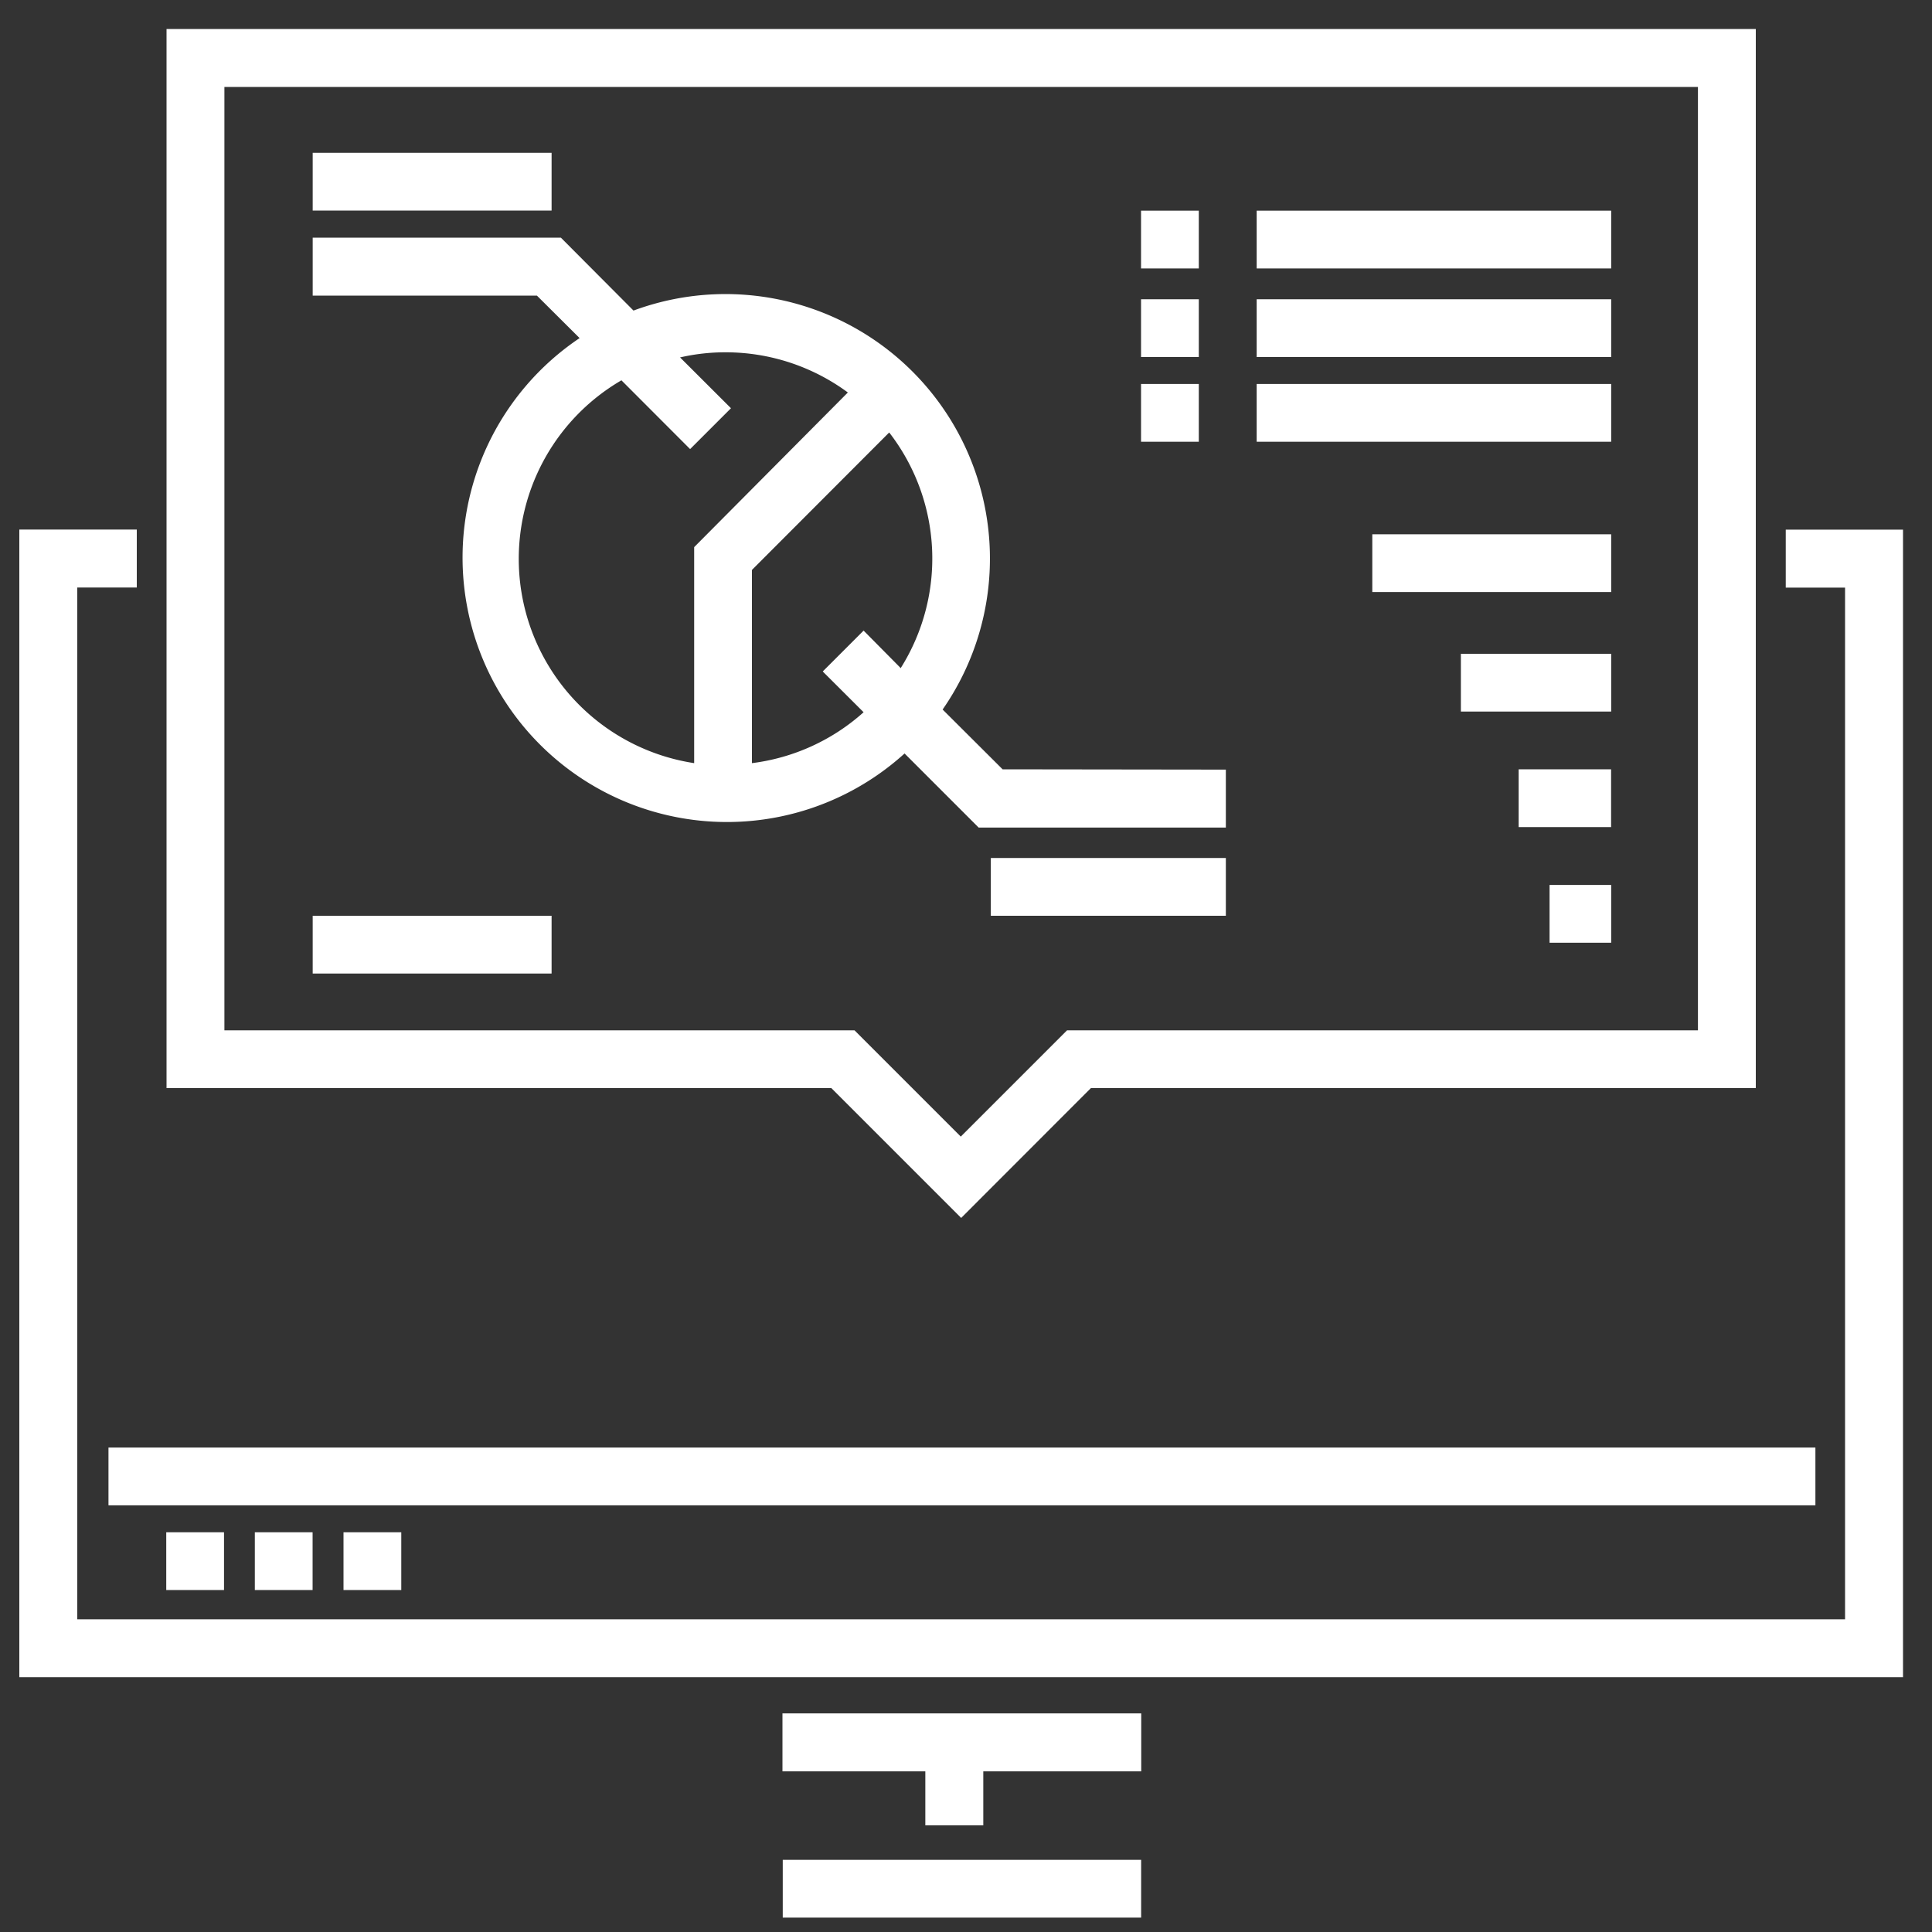 <svg id="Calque_1" data-name="Calque 1" xmlns="http://www.w3.org/2000/svg" viewBox="0 0 200 200"><rect x="0" y="0" width="200" height="200" fill="#333333" stroke="none"/><defs><style>.cls-1{fill:#fff;}</style></defs><title>platform_white</title><path class="cls-1" d="M184.86,54.83v6H191V167.63H8V60.82h6.16v-6H2V173.62H197V54.83Zm0,0"/><rect class="cls-1" x="11.23" y="149.85" width="176.7" height="5.98"/><rect class="cls-1" x="17.21" y="158.62" width="5.98" height="5.98"/><rect class="cls-1" x="26.38" y="158.62" width="5.98" height="5.98"/><rect class="cls-1" x="35.56" y="158.62" width="5.98" height="5.98"/><rect class="cls-1" x="81.03" y="192.53" width="37.1" height="5.98"/><path class="cls-1" d="M81,177.37v6H95.79v5.59h6v-5.59h16.35v-6Zm0,0"/><path class="cls-1" d="M17.24,3V112.64H86.06L99.5,126.08l13.43-13.44h68.83V3ZM175.77,106.66H110.46l-11,11-11-11H23.23V9H175.77Zm0,0"/><rect class="cls-1" x="32.37" y="15.82" width="24.73" height="5.98"/><path class="cls-1" d="M103.79,79.64l-6.21-6.19a27.38,27.38,0,0,0-32-41.3L58.06,24.6H32.37v6H55.58L60,35A27.37,27.37,0,1,0,93.64,78l7.67,7.67H126.9v-6Zm-31.93-23V79a21.39,21.39,0,0,1-7.53-39.63l7.11,7.12,4.23-4.23L70.4,37a20.86,20.86,0,0,1,4.71-.53,21.31,21.31,0,0,1,12.66,4.16Zm21.4,12.54L89.4,65.28l-4.23,4.23,4.23,4.22A21.25,21.25,0,0,1,77.84,79v-20L92.05,44.77a21.31,21.31,0,0,1,1.21,24.36Zm0,0"/><rect class="cls-1" x="102.57" y="88.82" width="24.33" height="5.98"/><rect class="cls-1" x="118.12" y="21.81" width="5.98" height="5.98"/><rect class="cls-1" x="130.09" y="21.81" width="36.7" height="5.98"/><rect class="cls-1" x="118.12" y="30.98" width="5.98" height="5.98"/><rect class="cls-1" x="130.09" y="30.98" width="36.7" height="5.98"/><rect class="cls-1" x="118.12" y="39.75" width="5.98" height="5.98"/><rect class="cls-1" x="130.09" y="39.75" width="36.7" height="5.98"/><rect class="cls-1" x="32.37" y="94.8" width="24.73" height="5.98"/><rect class="cls-1" x="142.06" y="55.31" width="24.73" height="5.98"/><rect class="cls-1" x="151.23" y="67.68" width="15.56" height="5.98"/><rect class="cls-1" x="157.21" y="79.64" width="9.57" height="5.98"/><rect class="cls-1" x="160.41" y="91.61" width="6.38" height="5.98"/></svg>